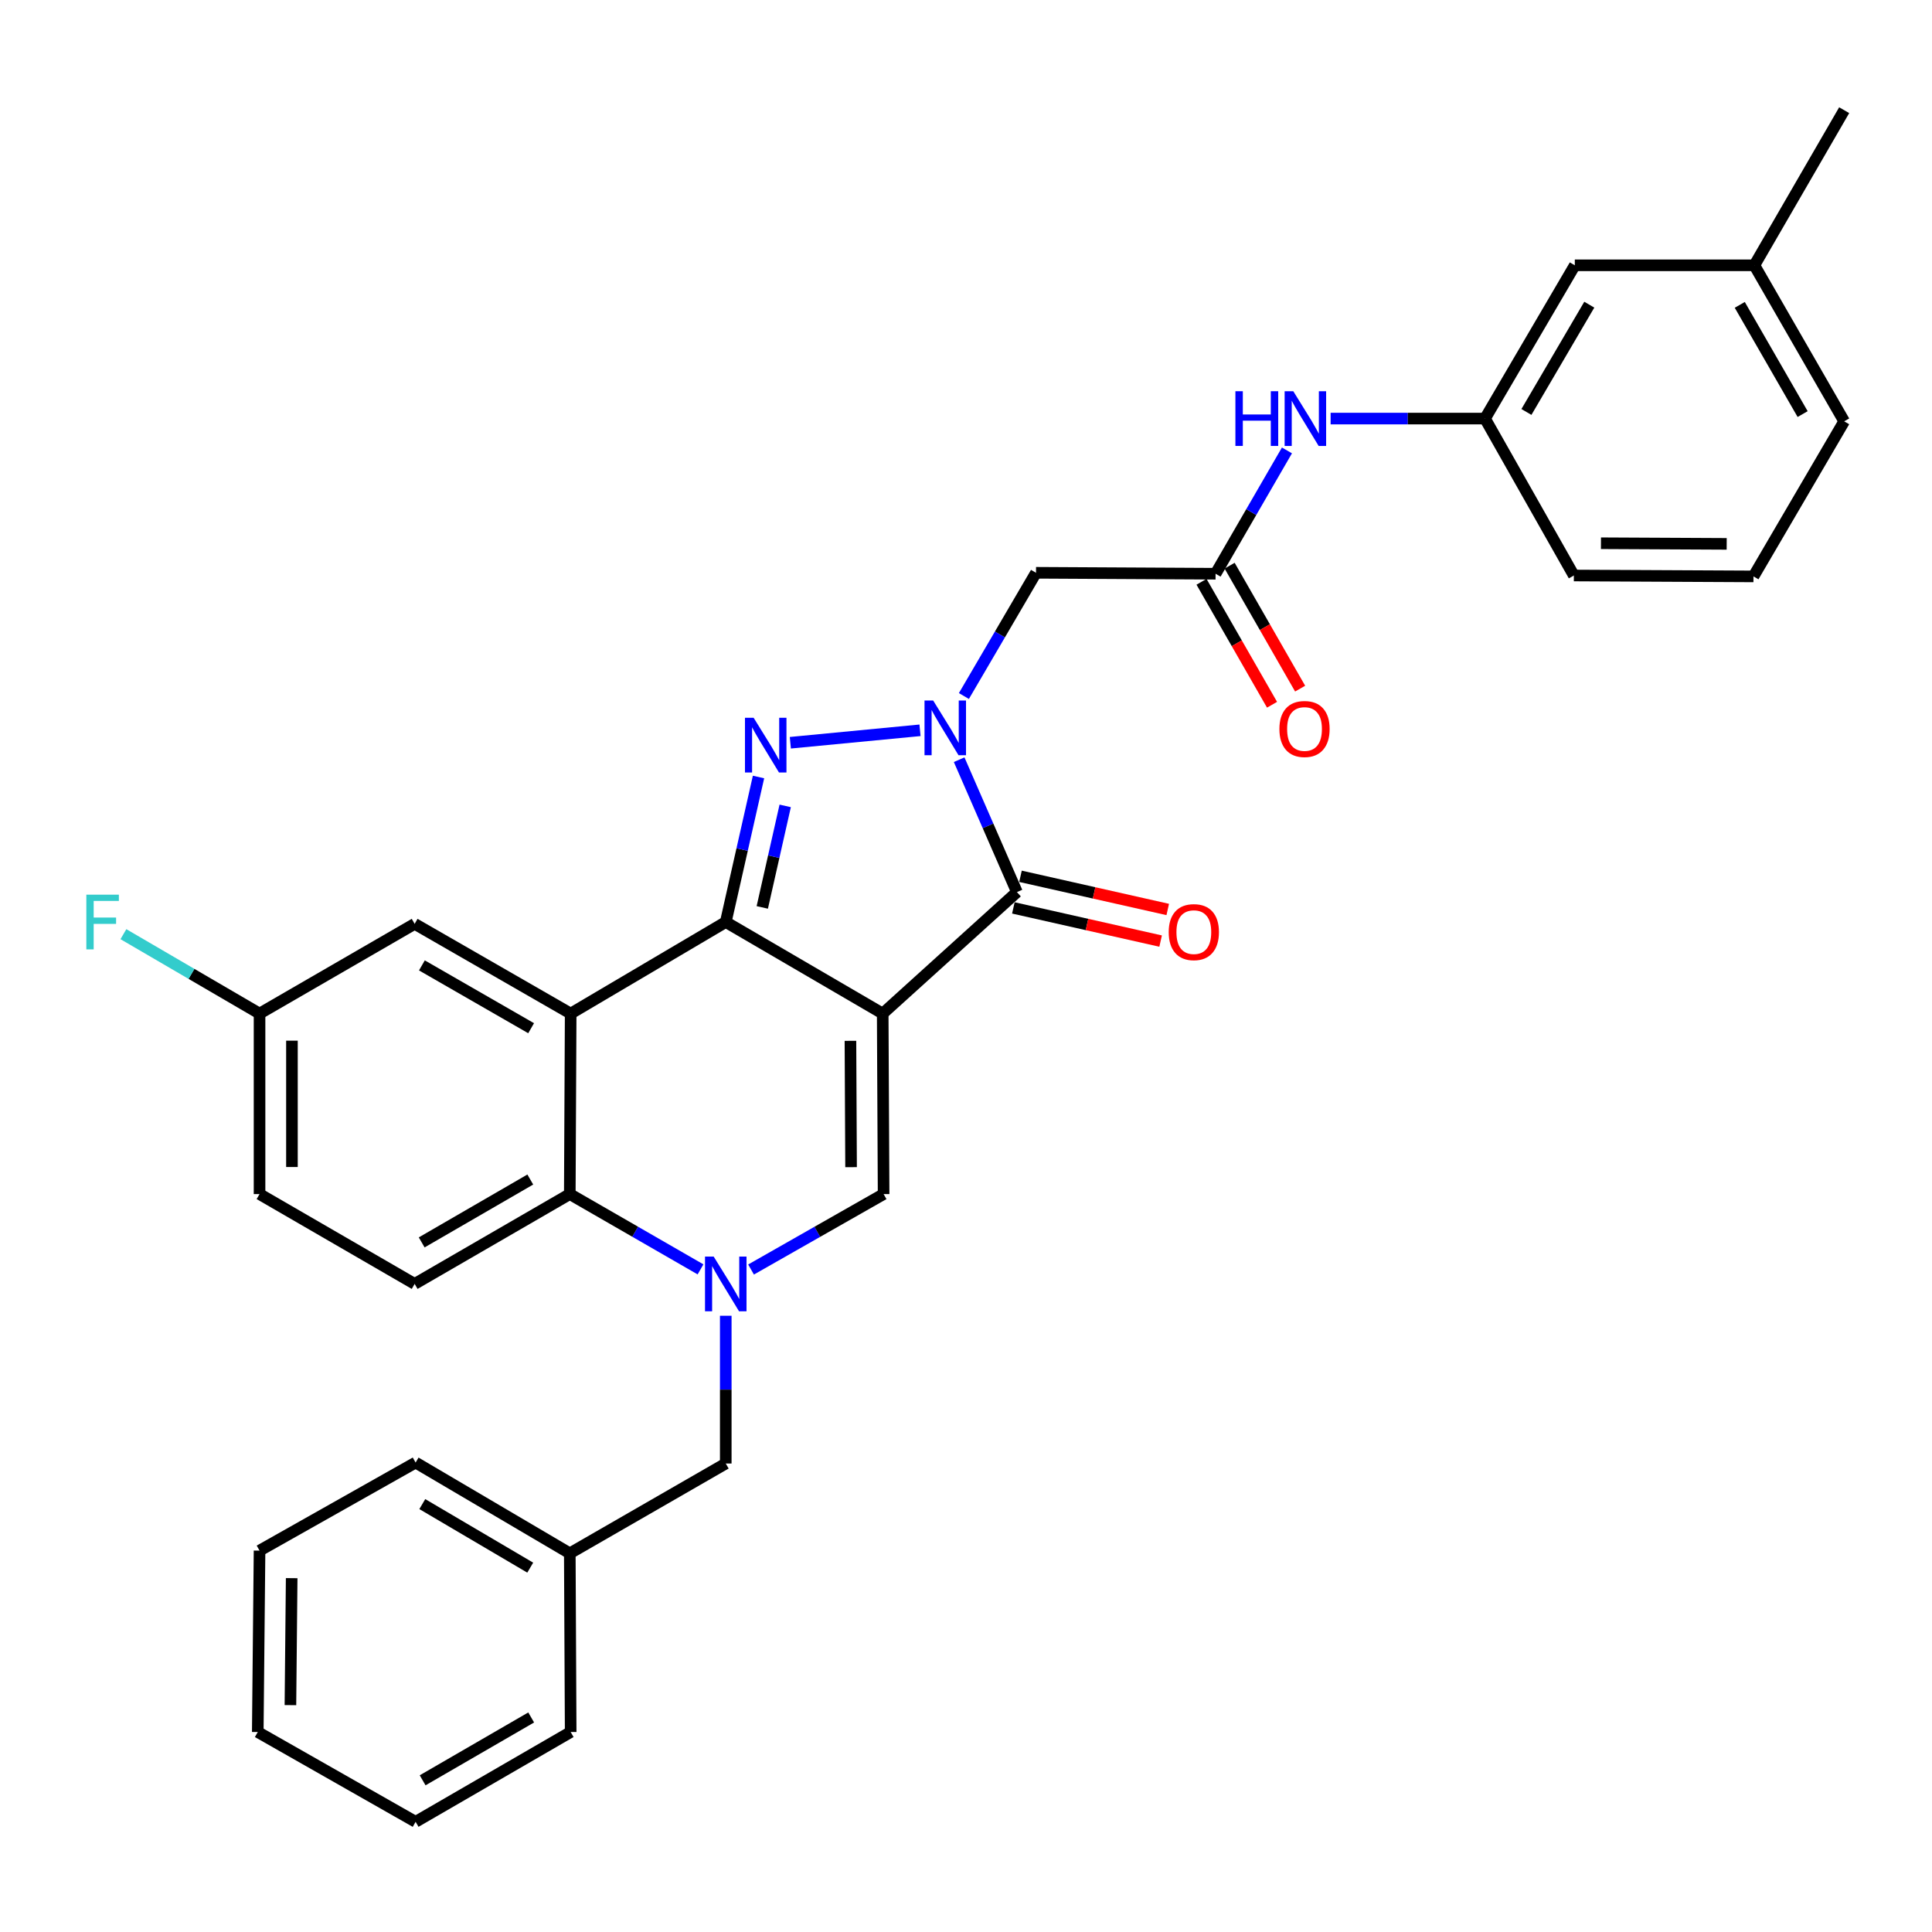 <?xml version='1.0' encoding='iso-8859-1'?>
<svg version='1.1' baseProfile='full'
              xmlns='http://www.w3.org/2000/svg'
                      xmlns:rdkit='http://www.rdkit.org/xml'
                      xmlns:xlink='http://www.w3.org/1999/xlink'
                  xml:space='preserve'
width='1000px' height='1000px' viewBox='0 0 1000 1000'>
<!-- END OF HEADER -->
<rect style='opacity:1.0;fill:#FFFFFF;stroke:none' width='1000' height='1000' x='0' y='0'> </rect>
<path class='bond-0' d='M 456.886,524.631 L 375.653,477.242' style='fill:none;fill-rule:evenodd;stroke:#000000;stroke-width:6px;stroke-linecap:butt;stroke-linejoin:miter;stroke-opacity:1' />
<path class='bond-3' d='M 456.886,524.631 L 526.362,461.75' style='fill:none;fill-rule:evenodd;stroke:#000000;stroke-width:6px;stroke-linecap:butt;stroke-linejoin:miter;stroke-opacity:1' />
<path class='bond-6' d='M 456.886,524.631 L 457.351,618.057' style='fill:none;fill-rule:evenodd;stroke:#000000;stroke-width:6px;stroke-linecap:butt;stroke-linejoin:miter;stroke-opacity:1' />
<path class='bond-6' d='M 440.187,538.728 L 440.513,604.127' style='fill:none;fill-rule:evenodd;stroke:#000000;stroke-width:6px;stroke-linecap:butt;stroke-linejoin:miter;stroke-opacity:1' />
<path class='bond-2' d='M 375.653,477.242 L 384.13,439.709' style='fill:none;fill-rule:evenodd;stroke:#000000;stroke-width:6px;stroke-linecap:butt;stroke-linejoin:miter;stroke-opacity:1' />
<path class='bond-2' d='M 384.13,439.709 L 392.606,402.176' style='fill:none;fill-rule:evenodd;stroke:#0000FF;stroke-width:6px;stroke-linecap:butt;stroke-linejoin:miter;stroke-opacity:1' />
<path class='bond-2' d='M 394.552,469.676 L 400.486,443.403' style='fill:none;fill-rule:evenodd;stroke:#000000;stroke-width:6px;stroke-linecap:butt;stroke-linejoin:miter;stroke-opacity:1' />
<path class='bond-2' d='M 400.486,443.403 L 406.419,417.13' style='fill:none;fill-rule:evenodd;stroke:#0000FF;stroke-width:6px;stroke-linecap:butt;stroke-linejoin:miter;stroke-opacity:1' />
<path class='bond-5' d='M 375.653,477.242 L 295.38,524.631' style='fill:none;fill-rule:evenodd;stroke:#000000;stroke-width:6px;stroke-linecap:butt;stroke-linejoin:miter;stroke-opacity:1' />
<path class='bond-1' d='M 496.458,393.223 L 511.41,427.487' style='fill:none;fill-rule:evenodd;stroke:#0000FF;stroke-width:6px;stroke-linecap:butt;stroke-linejoin:miter;stroke-opacity:1' />
<path class='bond-1' d='M 511.41,427.487 L 526.362,461.75' style='fill:none;fill-rule:evenodd;stroke:#000000;stroke-width:6px;stroke-linecap:butt;stroke-linejoin:miter;stroke-opacity:1' />
<path class='bond-8' d='M 498.912,360.26 L 517.574,328.366' style='fill:none;fill-rule:evenodd;stroke:#0000FF;stroke-width:6px;stroke-linecap:butt;stroke-linejoin:miter;stroke-opacity:1' />
<path class='bond-8' d='M 517.574,328.366 L 536.236,296.472' style='fill:none;fill-rule:evenodd;stroke:#000000;stroke-width:6px;stroke-linecap:butt;stroke-linejoin:miter;stroke-opacity:1' />
<path class='bond-32' d='M 476.193,378 L 409.08,384.445' style='fill:none;fill-rule:evenodd;stroke:#0000FF;stroke-width:6px;stroke-linecap:butt;stroke-linejoin:miter;stroke-opacity:1' />
<path class='bond-14' d='M 524.518,469.929 L 562.627,478.517' style='fill:none;fill-rule:evenodd;stroke:#000000;stroke-width:6px;stroke-linecap:butt;stroke-linejoin:miter;stroke-opacity:1' />
<path class='bond-14' d='M 562.627,478.517 L 600.735,487.105' style='fill:none;fill-rule:evenodd;stroke:#FF0000;stroke-width:6px;stroke-linecap:butt;stroke-linejoin:miter;stroke-opacity:1' />
<path class='bond-14' d='M 528.205,453.571 L 566.313,462.159' style='fill:none;fill-rule:evenodd;stroke:#000000;stroke-width:6px;stroke-linecap:butt;stroke-linejoin:miter;stroke-opacity:1' />
<path class='bond-14' d='M 566.313,462.159 L 604.422,470.747' style='fill:none;fill-rule:evenodd;stroke:#FF0000;stroke-width:6px;stroke-linecap:butt;stroke-linejoin:miter;stroke-opacity:1' />
<path class='bond-4' d='M 388.743,657.102 L 423.047,637.579' style='fill:none;fill-rule:evenodd;stroke:#0000FF;stroke-width:6px;stroke-linecap:butt;stroke-linejoin:miter;stroke-opacity:1' />
<path class='bond-4' d='M 423.047,637.579 L 457.351,618.057' style='fill:none;fill-rule:evenodd;stroke:#000000;stroke-width:6px;stroke-linecap:butt;stroke-linejoin:miter;stroke-opacity:1' />
<path class='bond-7' d='M 362.584,657.025 L 328.754,637.541' style='fill:none;fill-rule:evenodd;stroke:#0000FF;stroke-width:6px;stroke-linecap:butt;stroke-linejoin:miter;stroke-opacity:1' />
<path class='bond-7' d='M 328.754,637.541 L 294.924,618.057' style='fill:none;fill-rule:evenodd;stroke:#000000;stroke-width:6px;stroke-linecap:butt;stroke-linejoin:miter;stroke-opacity:1' />
<path class='bond-10' d='M 375.653,681.035 L 375.653,719.274' style='fill:none;fill-rule:evenodd;stroke:#0000FF;stroke-width:6px;stroke-linecap:butt;stroke-linejoin:miter;stroke-opacity:1' />
<path class='bond-10' d='M 375.653,719.274 L 375.653,757.512' style='fill:none;fill-rule:evenodd;stroke:#000000;stroke-width:6px;stroke-linecap:butt;stroke-linejoin:miter;stroke-opacity:1' />
<path class='bond-12' d='M 295.38,524.631 L 214.623,478.183' style='fill:none;fill-rule:evenodd;stroke:#000000;stroke-width:6px;stroke-linecap:butt;stroke-linejoin:miter;stroke-opacity:1' />
<path class='bond-12' d='M 274.907,532.199 L 218.377,499.685' style='fill:none;fill-rule:evenodd;stroke:#000000;stroke-width:6px;stroke-linecap:butt;stroke-linejoin:miter;stroke-opacity:1' />
<path class='bond-33' d='M 295.38,524.631 L 294.924,618.057' style='fill:none;fill-rule:evenodd;stroke:#000000;stroke-width:6px;stroke-linecap:butt;stroke-linejoin:miter;stroke-opacity:1' />
<path class='bond-11' d='M 294.924,618.057 L 214.623,664.551' style='fill:none;fill-rule:evenodd;stroke:#000000;stroke-width:6px;stroke-linecap:butt;stroke-linejoin:miter;stroke-opacity:1' />
<path class='bond-11' d='M 274.477,610.52 L 218.266,643.066' style='fill:none;fill-rule:evenodd;stroke:#000000;stroke-width:6px;stroke-linecap:butt;stroke-linejoin:miter;stroke-opacity:1' />
<path class='bond-9' d='M 536.236,296.472 L 629.178,296.966' style='fill:none;fill-rule:evenodd;stroke:#000000;stroke-width:6px;stroke-linecap:butt;stroke-linejoin:miter;stroke-opacity:1' />
<path class='bond-13' d='M 629.178,296.966 L 647.651,265.051' style='fill:none;fill-rule:evenodd;stroke:#000000;stroke-width:6px;stroke-linecap:butt;stroke-linejoin:miter;stroke-opacity:1' />
<path class='bond-13' d='M 647.651,265.051 L 666.124,233.135' style='fill:none;fill-rule:evenodd;stroke:#0000FF;stroke-width:6px;stroke-linecap:butt;stroke-linejoin:miter;stroke-opacity:1' />
<path class='bond-15' d='M 621.905,301.137 L 640.155,332.957' style='fill:none;fill-rule:evenodd;stroke:#000000;stroke-width:6px;stroke-linecap:butt;stroke-linejoin:miter;stroke-opacity:1' />
<path class='bond-15' d='M 640.155,332.957 L 658.404,364.776' style='fill:none;fill-rule:evenodd;stroke:#FF0000;stroke-width:6px;stroke-linecap:butt;stroke-linejoin:miter;stroke-opacity:1' />
<path class='bond-15' d='M 636.451,292.795 L 654.7,324.614' style='fill:none;fill-rule:evenodd;stroke:#000000;stroke-width:6px;stroke-linecap:butt;stroke-linejoin:miter;stroke-opacity:1' />
<path class='bond-15' d='M 654.7,324.614 L 672.949,356.434' style='fill:none;fill-rule:evenodd;stroke:#FF0000;stroke-width:6px;stroke-linecap:butt;stroke-linejoin:miter;stroke-opacity:1' />
<path class='bond-20' d='M 375.653,757.512 L 294.924,804.006' style='fill:none;fill-rule:evenodd;stroke:#000000;stroke-width:6px;stroke-linecap:butt;stroke-linejoin:miter;stroke-opacity:1' />
<path class='bond-19' d='M 214.623,664.551 L 134.341,618.057' style='fill:none;fill-rule:evenodd;stroke:#000000;stroke-width:6px;stroke-linecap:butt;stroke-linejoin:miter;stroke-opacity:1' />
<path class='bond-17' d='M 214.623,478.183 L 134.341,524.631' style='fill:none;fill-rule:evenodd;stroke:#000000;stroke-width:6px;stroke-linecap:butt;stroke-linejoin:miter;stroke-opacity:1' />
<path class='bond-16' d='M 688.727,216.656 L 728.68,216.656' style='fill:none;fill-rule:evenodd;stroke:#0000FF;stroke-width:6px;stroke-linecap:butt;stroke-linejoin:miter;stroke-opacity:1' />
<path class='bond-16' d='M 728.68,216.656 L 768.633,216.656' style='fill:none;fill-rule:evenodd;stroke:#000000;stroke-width:6px;stroke-linecap:butt;stroke-linejoin:miter;stroke-opacity:1' />
<path class='bond-18' d='M 768.633,216.656 L 815.118,137.324' style='fill:none;fill-rule:evenodd;stroke:#000000;stroke-width:6px;stroke-linecap:butt;stroke-linejoin:miter;stroke-opacity:1' />
<path class='bond-18' d='M 790.073,213.233 L 822.613,157.701' style='fill:none;fill-rule:evenodd;stroke:#000000;stroke-width:6px;stroke-linecap:butt;stroke-linejoin:miter;stroke-opacity:1' />
<path class='bond-24' d='M 768.633,216.656 L 814.625,297.879' style='fill:none;fill-rule:evenodd;stroke:#000000;stroke-width:6px;stroke-linecap:butt;stroke-linejoin:miter;stroke-opacity:1' />
<path class='bond-21' d='M 134.341,524.631 L 99.11,504.078' style='fill:none;fill-rule:evenodd;stroke:#000000;stroke-width:6px;stroke-linecap:butt;stroke-linejoin:miter;stroke-opacity:1' />
<path class='bond-21' d='M 99.11,504.078 L 63.88,483.525' style='fill:none;fill-rule:evenodd;stroke:#33CCCC;stroke-width:6px;stroke-linecap:butt;stroke-linejoin:miter;stroke-opacity:1' />
<path class='bond-34' d='M 134.341,524.631 L 134.341,618.057' style='fill:none;fill-rule:evenodd;stroke:#000000;stroke-width:6px;stroke-linecap:butt;stroke-linejoin:miter;stroke-opacity:1' />
<path class='bond-34' d='M 151.109,538.645 L 151.109,604.043' style='fill:none;fill-rule:evenodd;stroke:#000000;stroke-width:6px;stroke-linecap:butt;stroke-linejoin:miter;stroke-opacity:1' />
<path class='bond-22' d='M 815.118,137.324 L 908.06,137.324' style='fill:none;fill-rule:evenodd;stroke:#000000;stroke-width:6px;stroke-linecap:butt;stroke-linejoin:miter;stroke-opacity:1' />
<path class='bond-27' d='M 294.924,804.006 L 215.117,757.018' style='fill:none;fill-rule:evenodd;stroke:#000000;stroke-width:6px;stroke-linecap:butt;stroke-linejoin:miter;stroke-opacity:1' />
<path class='bond-27' d='M 274.445,811.408 L 218.58,778.516' style='fill:none;fill-rule:evenodd;stroke:#000000;stroke-width:6px;stroke-linecap:butt;stroke-linejoin:miter;stroke-opacity:1' />
<path class='bond-28' d='M 294.924,804.006 L 295.38,896.492' style='fill:none;fill-rule:evenodd;stroke:#000000;stroke-width:6px;stroke-linecap:butt;stroke-linejoin:miter;stroke-opacity:1' />
<path class='bond-26' d='M 908.06,137.324 L 954.545,57.032' style='fill:none;fill-rule:evenodd;stroke:#000000;stroke-width:6px;stroke-linecap:butt;stroke-linejoin:miter;stroke-opacity:1' />
<path class='bond-36' d='M 908.06,137.324 L 954.545,218.081' style='fill:none;fill-rule:evenodd;stroke:#000000;stroke-width:6px;stroke-linecap:butt;stroke-linejoin:miter;stroke-opacity:1' />
<path class='bond-36' d='M 900.501,157.802 L 933.04,214.332' style='fill:none;fill-rule:evenodd;stroke:#000000;stroke-width:6px;stroke-linecap:butt;stroke-linejoin:miter;stroke-opacity:1' />
<path class='bond-23' d='M 907.595,298.344 L 814.625,297.879' style='fill:none;fill-rule:evenodd;stroke:#000000;stroke-width:6px;stroke-linecap:butt;stroke-linejoin:miter;stroke-opacity:1' />
<path class='bond-23' d='M 893.733,281.507 L 828.654,281.181' style='fill:none;fill-rule:evenodd;stroke:#000000;stroke-width:6px;stroke-linecap:butt;stroke-linejoin:miter;stroke-opacity:1' />
<path class='bond-25' d='M 907.595,298.344 L 954.545,218.081' style='fill:none;fill-rule:evenodd;stroke:#000000;stroke-width:6px;stroke-linecap:butt;stroke-linejoin:miter;stroke-opacity:1' />
<path class='bond-30' d='M 215.117,757.018 L 134.341,802.6' style='fill:none;fill-rule:evenodd;stroke:#000000;stroke-width:6px;stroke-linecap:butt;stroke-linejoin:miter;stroke-opacity:1' />
<path class='bond-29' d='M 295.38,896.492 L 215.117,942.968' style='fill:none;fill-rule:evenodd;stroke:#000000;stroke-width:6px;stroke-linecap:butt;stroke-linejoin:miter;stroke-opacity:1' />
<path class='bond-29' d='M 274.938,888.952 L 218.754,921.485' style='fill:none;fill-rule:evenodd;stroke:#000000;stroke-width:6px;stroke-linecap:butt;stroke-linejoin:miter;stroke-opacity:1' />
<path class='bond-31' d='M 215.117,942.968 L 133.419,896.492' style='fill:none;fill-rule:evenodd;stroke:#000000;stroke-width:6px;stroke-linecap:butt;stroke-linejoin:miter;stroke-opacity:1' />
<path class='bond-35' d='M 134.341,802.6 L 133.419,896.492' style='fill:none;fill-rule:evenodd;stroke:#000000;stroke-width:6px;stroke-linecap:butt;stroke-linejoin:miter;stroke-opacity:1' />
<path class='bond-35' d='M 150.97,816.848 L 150.324,882.573' style='fill:none;fill-rule:evenodd;stroke:#000000;stroke-width:6px;stroke-linecap:butt;stroke-linejoin:miter;stroke-opacity:1' />
<path  class='atom-2' d='M 483.007 362.585
L 492.287 377.585
Q 493.207 379.065, 494.687 381.745
Q 496.167 384.425, 496.247 384.585
L 496.247 362.585
L 500.007 362.585
L 500.007 390.905
L 496.127 390.905
L 486.167 374.505
Q 485.007 372.585, 483.767 370.385
Q 482.567 368.185, 482.207 367.505
L 482.207 390.905
L 478.527 390.905
L 478.527 362.585
L 483.007 362.585
' fill='#0000FF'/>
<path  class='atom-3' d='M 390.074 371.509
L 399.354 386.509
Q 400.274 387.989, 401.754 390.669
Q 403.234 393.349, 403.314 393.509
L 403.314 371.509
L 407.074 371.509
L 407.074 399.829
L 403.194 399.829
L 393.234 383.429
Q 392.074 381.509, 390.834 379.309
Q 389.634 377.109, 389.274 376.429
L 389.274 399.829
L 385.594 399.829
L 385.594 371.509
L 390.074 371.509
' fill='#0000FF'/>
<path  class='atom-5' d='M 369.393 650.391
L 378.673 665.391
Q 379.593 666.871, 381.073 669.551
Q 382.553 672.231, 382.633 672.391
L 382.633 650.391
L 386.393 650.391
L 386.393 678.711
L 382.513 678.711
L 372.553 662.311
Q 371.393 660.391, 370.153 658.191
Q 368.953 655.991, 368.593 655.311
L 368.593 678.711
L 364.913 678.711
L 364.913 650.391
L 369.393 650.391
' fill='#0000FF'/>
<path  class='atom-14' d='M 639.443 202.496
L 643.283 202.496
L 643.283 214.536
L 657.763 214.536
L 657.763 202.496
L 661.603 202.496
L 661.603 230.816
L 657.763 230.816
L 657.763 217.736
L 643.283 217.736
L 643.283 230.816
L 639.443 230.816
L 639.443 202.496
' fill='#0000FF'/>
<path  class='atom-14' d='M 669.403 202.496
L 678.683 217.496
Q 679.603 218.976, 681.083 221.656
Q 682.563 224.336, 682.643 224.496
L 682.643 202.496
L 686.403 202.496
L 686.403 230.816
L 682.523 230.816
L 672.563 214.416
Q 671.403 212.496, 670.163 210.296
Q 668.963 208.096, 668.603 207.416
L 668.603 230.816
L 664.923 230.816
L 664.923 202.496
L 669.403 202.496
' fill='#0000FF'/>
<path  class='atom-15' d='M 604.925 482.464
Q 604.925 475.664, 608.285 471.864
Q 611.645 468.064, 617.925 468.064
Q 624.205 468.064, 627.565 471.864
Q 630.925 475.664, 630.925 482.464
Q 630.925 489.344, 627.525 493.264
Q 624.125 497.144, 617.925 497.144
Q 611.685 497.144, 608.285 493.264
Q 604.925 489.384, 604.925 482.464
M 617.925 493.944
Q 622.245 493.944, 624.565 491.064
Q 626.925 488.144, 626.925 482.464
Q 626.925 476.904, 624.565 474.104
Q 622.245 471.264, 617.925 471.264
Q 613.605 471.264, 611.245 474.064
Q 608.925 476.864, 608.925 482.464
Q 608.925 488.184, 611.245 491.064
Q 613.605 493.944, 617.925 493.944
' fill='#FF0000'/>
<path  class='atom-16' d='M 662.216 377.319
Q 662.216 370.519, 665.576 366.719
Q 668.936 362.919, 675.216 362.919
Q 681.496 362.919, 684.856 366.719
Q 688.216 370.519, 688.216 377.319
Q 688.216 384.199, 684.816 388.119
Q 681.416 391.999, 675.216 391.999
Q 668.976 391.999, 665.576 388.119
Q 662.216 384.239, 662.216 377.319
M 675.216 388.799
Q 679.536 388.799, 681.856 385.919
Q 684.216 382.999, 684.216 377.319
Q 684.216 371.759, 681.856 368.959
Q 679.536 366.119, 675.216 366.119
Q 670.896 366.119, 668.536 368.919
Q 666.216 371.719, 666.216 377.319
Q 666.216 383.039, 668.536 385.919
Q 670.896 388.799, 675.216 388.799
' fill='#FF0000'/>
<path  class='atom-22' d='M 44.689 463.082
L 61.529 463.082
L 61.529 466.322
L 48.489 466.322
L 48.489 474.922
L 60.089 474.922
L 60.089 478.202
L 48.489 478.202
L 48.489 491.402
L 44.689 491.402
L 44.689 463.082
' fill='#33CCCC'/>
</svg>
